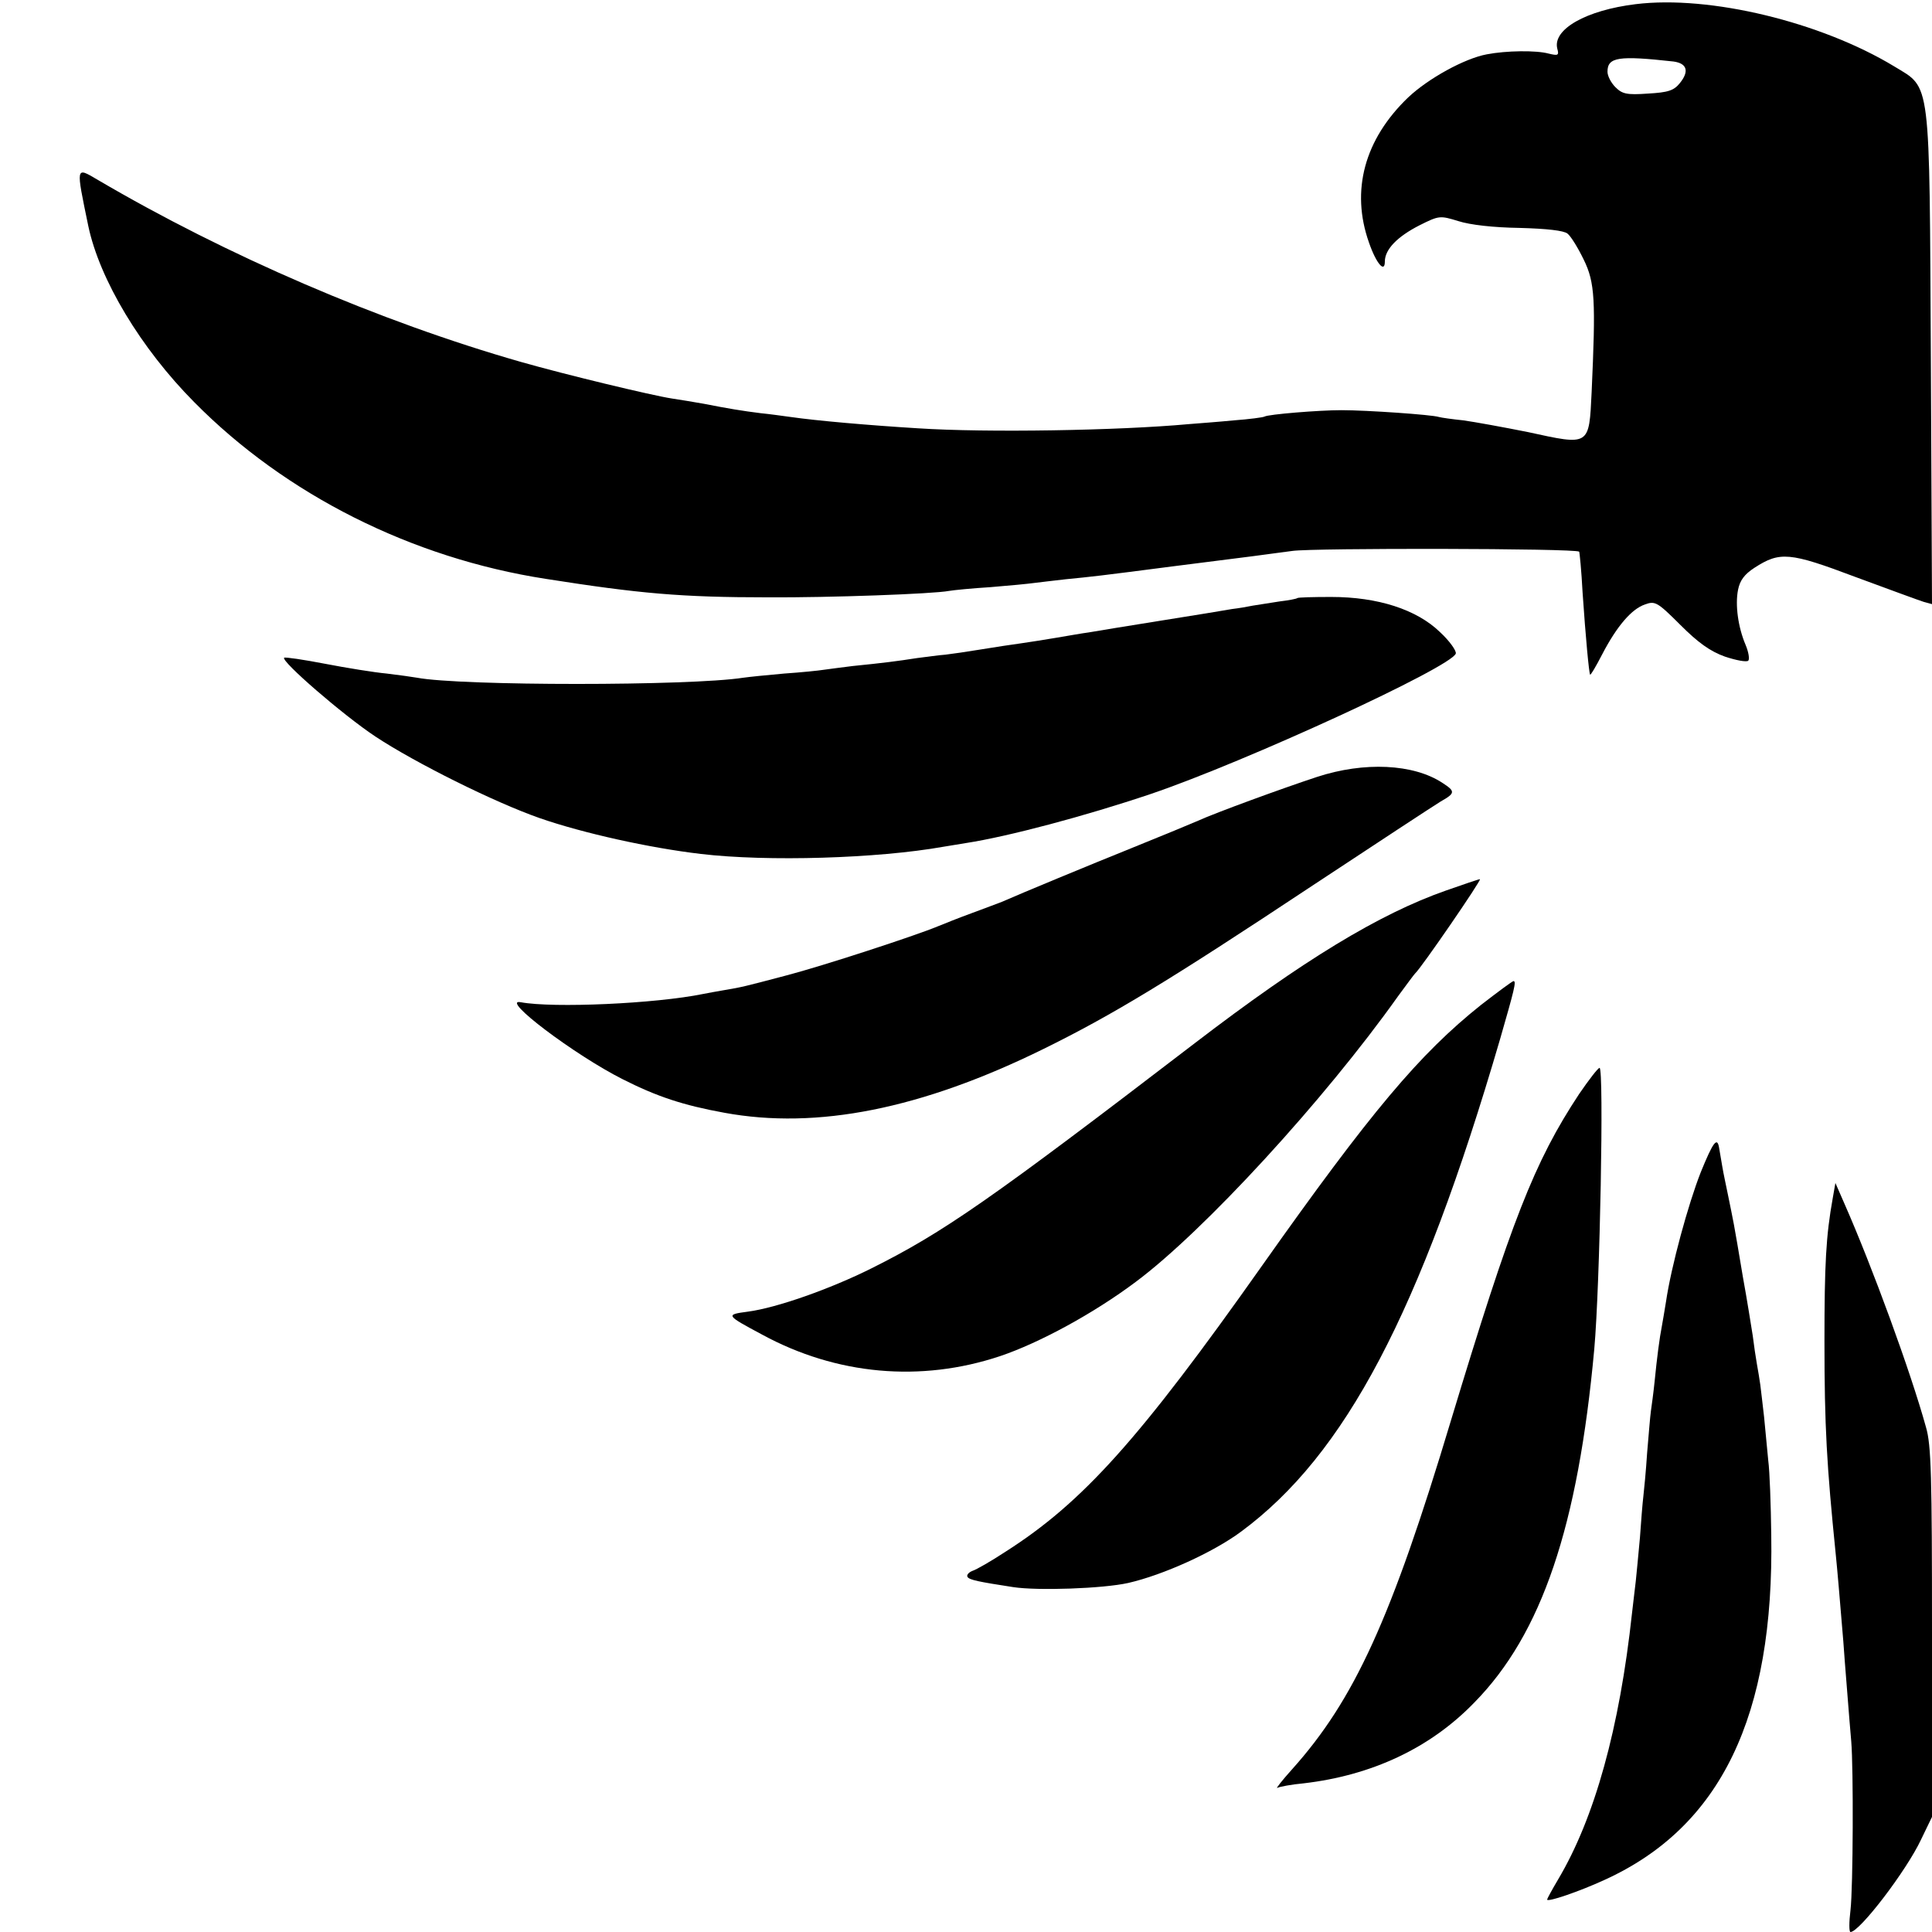 <?xml version="1.0" standalone="no"?>
<!DOCTYPE svg PUBLIC "-//W3C//DTD SVG 20010904//EN"
 "http://www.w3.org/TR/2001/REC-SVG-20010904/DTD/svg10.dtd">
<svg version="1.0" xmlns="http://www.w3.org/2000/svg"
 width="512pt" height="512pt" viewBox="0 0 512 512"
 preserveAspectRatio="xMidYMid meet">
<g transform="translate(0,512) scale(0.1,-0.1)"
fill="#000000" stroke="none">
<path d="M4335 5109 c-132 -16 -221 -67 -208 -118 5 -18 2 -19 -23 -13 -33 9
-112 8 -164 -2 -59 -11 -155 -64 -208 -114 -116 -111 -153 -247 -104 -385 19
-55 42 -82 42 -50 0 32 33 66 92 96 52 26 54 26 103 11 31 -10 93 -17 162 -18
73 -2 117 -7 127 -15 9 -7 28 -38 43 -69 30 -61 32 -108 21 -351 -7 -144 -4
-142 -169 -106 -65 13 -142 27 -171 31 -29 3 -58 7 -65 9 -18 6 -191 18 -258
18 -60 0 -194 -11 -204 -17 -3 -2 -40 -7 -81 -10 -41 -4 -95 -8 -120 -10 -185
-17 -535 -23 -718 -11 -130 8 -268 20 -337 30 -22 3 -58 8 -79 10 -48 6 -85
12 -151 25 -27 5 -66 11 -85 14 -52 8 -281 63 -400 97 -374 107 -780 282
-1122 483 -58 34 -57 37 -24 -123 30 -142 139 -324 281 -467 242 -245 576
-413 931 -468 248 -39 359 -49 589 -49 163 -1 438 9 480 17 11 2 61 7 110 10
50 4 101 9 115 11 14 2 52 6 85 10 71 7 82 8 290 35 88 11 180 23 205 26 25 3
72 10 105 14 54 8 752 7 760 -2 1 -1 6 -50 9 -108 8 -118 17 -214 20 -218 2
-1 16 23 32 54 39 75 78 120 113 132 27 10 33 7 94 -54 47 -47 79 -70 118 -84
30 -10 57 -15 62 -11 4 4 1 23 -7 42 -20 47 -28 106 -20 146 5 25 17 41 43 58
68 44 93 42 268 -24 87 -32 168 -62 181 -66 l22 -6 -3 643 c-4 760 1 722 -97
782 -195 118 -489 189 -685 165z m100 -152 c36 -5 42 -26 17 -57 -16 -20 -31
-25 -85 -28 -56 -4 -68 -1 -86 17 -12 12 -21 30 -21 41 0 39 30 43 175 27z"/>
<path d="M3438 3535 c-2 -2 -23 -6 -48 -9 -25 -4 -56 -9 -70 -11 -14 -3 -38
-7 -55 -9 -16 -3 -102 -17 -190 -31 -88 -14 -173 -28 -190 -31 -16 -2 -55 -9
-85 -14 -30 -5 -73 -12 -95 -15 -22 -3 -69 -10 -105 -16 -36 -6 -78 -12 -95
-14 -16 -1 -50 -6 -75 -9 -51 -8 -90 -13 -170 -21 -30 -4 -65 -8 -77 -10 -12
-2 -60 -7 -105 -10 -46 -4 -94 -9 -108 -11 -140 -22 -749 -22 -865 0 -11 2
-47 7 -80 11 -33 3 -107 15 -164 26 -57 11 -105 18 -108 16 -9 -9 156 -152
242 -209 106 -70 315 -174 435 -216 115 -40 291 -79 427 -95 177 -21 469 -12
643 19 14 2 41 7 61 10 110 17 314 71 489 130 253 86 796 336 808 372 2 7 -16
33 -42 57 -62 60 -165 93 -288 93 -47 0 -88 -1 -90 -3z"/>
<path d="M3490 3061 c-94 -31 -269 -95 -315 -116 -16 -7 -93 -39 -170 -70
-124 -50 -293 -120 -350 -145 -11 -4 -47 -18 -80 -30 -33 -12 -73 -28 -90 -35
-60 -25 -305 -105 -401 -130 -110 -29 -117 -31 -165 -39 -19 -3 -44 -8 -55
-10 -127 -26 -398 -38 -484 -22 -57 11 143 -140 270 -204 91 -46 160 -69 270
-89 245 -45 522 10 845 169 183 90 333 181 710 431 171 113 325 214 343 225
39 22 39 27 5 49 -77 51 -208 57 -333 16z"/>
<path d="M3832 2760 c-177 -62 -379 -185 -665 -404 -543 -416 -667 -502 -857
-597 -110 -55 -252 -105 -328 -115 -60 -8 -59 -9 38 -61 197 -107 420 -127
630 -57 104 35 248 113 360 197 180 134 499 481 695 757 22 30 42 57 45 60 16
14 178 250 172 250 -4 0 -44 -14 -90 -30z"/>
<path d="M3925 2457 c-163 -130 -292 -283 -581 -692 -324 -459 -475 -627 -679
-757 -38 -25 -78 -48 -88 -51 -10 -4 -16 -11 -13 -16 5 -8 30 -13 121 -27 65
-10 238 -4 305 11 92 21 225 81 299 136 276 204 474 579 686 1304 38 132 44
155 36 155 -3 0 -42 -29 -86 -63z"/>
<path d="M4185 2221 c-119 -180 -180 -337 -340 -866 -158 -526 -256 -740 -421
-924 -27 -30 -44 -52 -39 -49 6 3 37 9 70 12 180 21 335 93 452 214 179 182
275 467 318 937 15 166 26 745 14 745 -4 0 -28 -31 -54 -69z"/>
<path d="M4507 2013 c-33 -84 -78 -248 -92 -343 -4 -25 -9 -54 -11 -65 -6 -30
-13 -84 -19 -145 -3 -30 -8 -66 -10 -80 -2 -14 -6 -64 -10 -111 -3 -47 -8 -98
-10 -115 -2 -16 -6 -65 -9 -109 -4 -44 -9 -96 -11 -115 -2 -19 -7 -57 -10 -85
-33 -305 -99 -543 -196 -706 -16 -27 -29 -51 -29 -53 0 -8 87 22 152 52 308
140 450 433 442 915 -1 78 -4 167 -8 197 -3 30 -8 82 -11 115 -4 33 -8 71 -10
85 -2 14 -6 39 -9 55 -3 17 -8 50 -11 75 -4 25 -15 95 -26 155 -10 61 -21 124
-24 140 -3 17 -10 50 -15 75 -5 25 -13 61 -16 80 -3 19 -7 40 -8 47 -5 32 -16
17 -49 -64z"/>
<path d="M4857 1945 c-18 -100 -22 -175 -22 -380 0 -225 6 -328 30 -565 4 -39
10 -109 20 -230 1 -19 6 -78 10 -130 4 -52 9 -113 11 -135 6 -71 5 -387 -2
-447 -4 -32 -4 -58 0 -58 24 0 148 162 187 245 l29 60 0 488 c0 415 -2 498
-16 545 -41 148 -142 424 -216 592 l-24 55 -7 -40z"/>
</g>
</svg>

